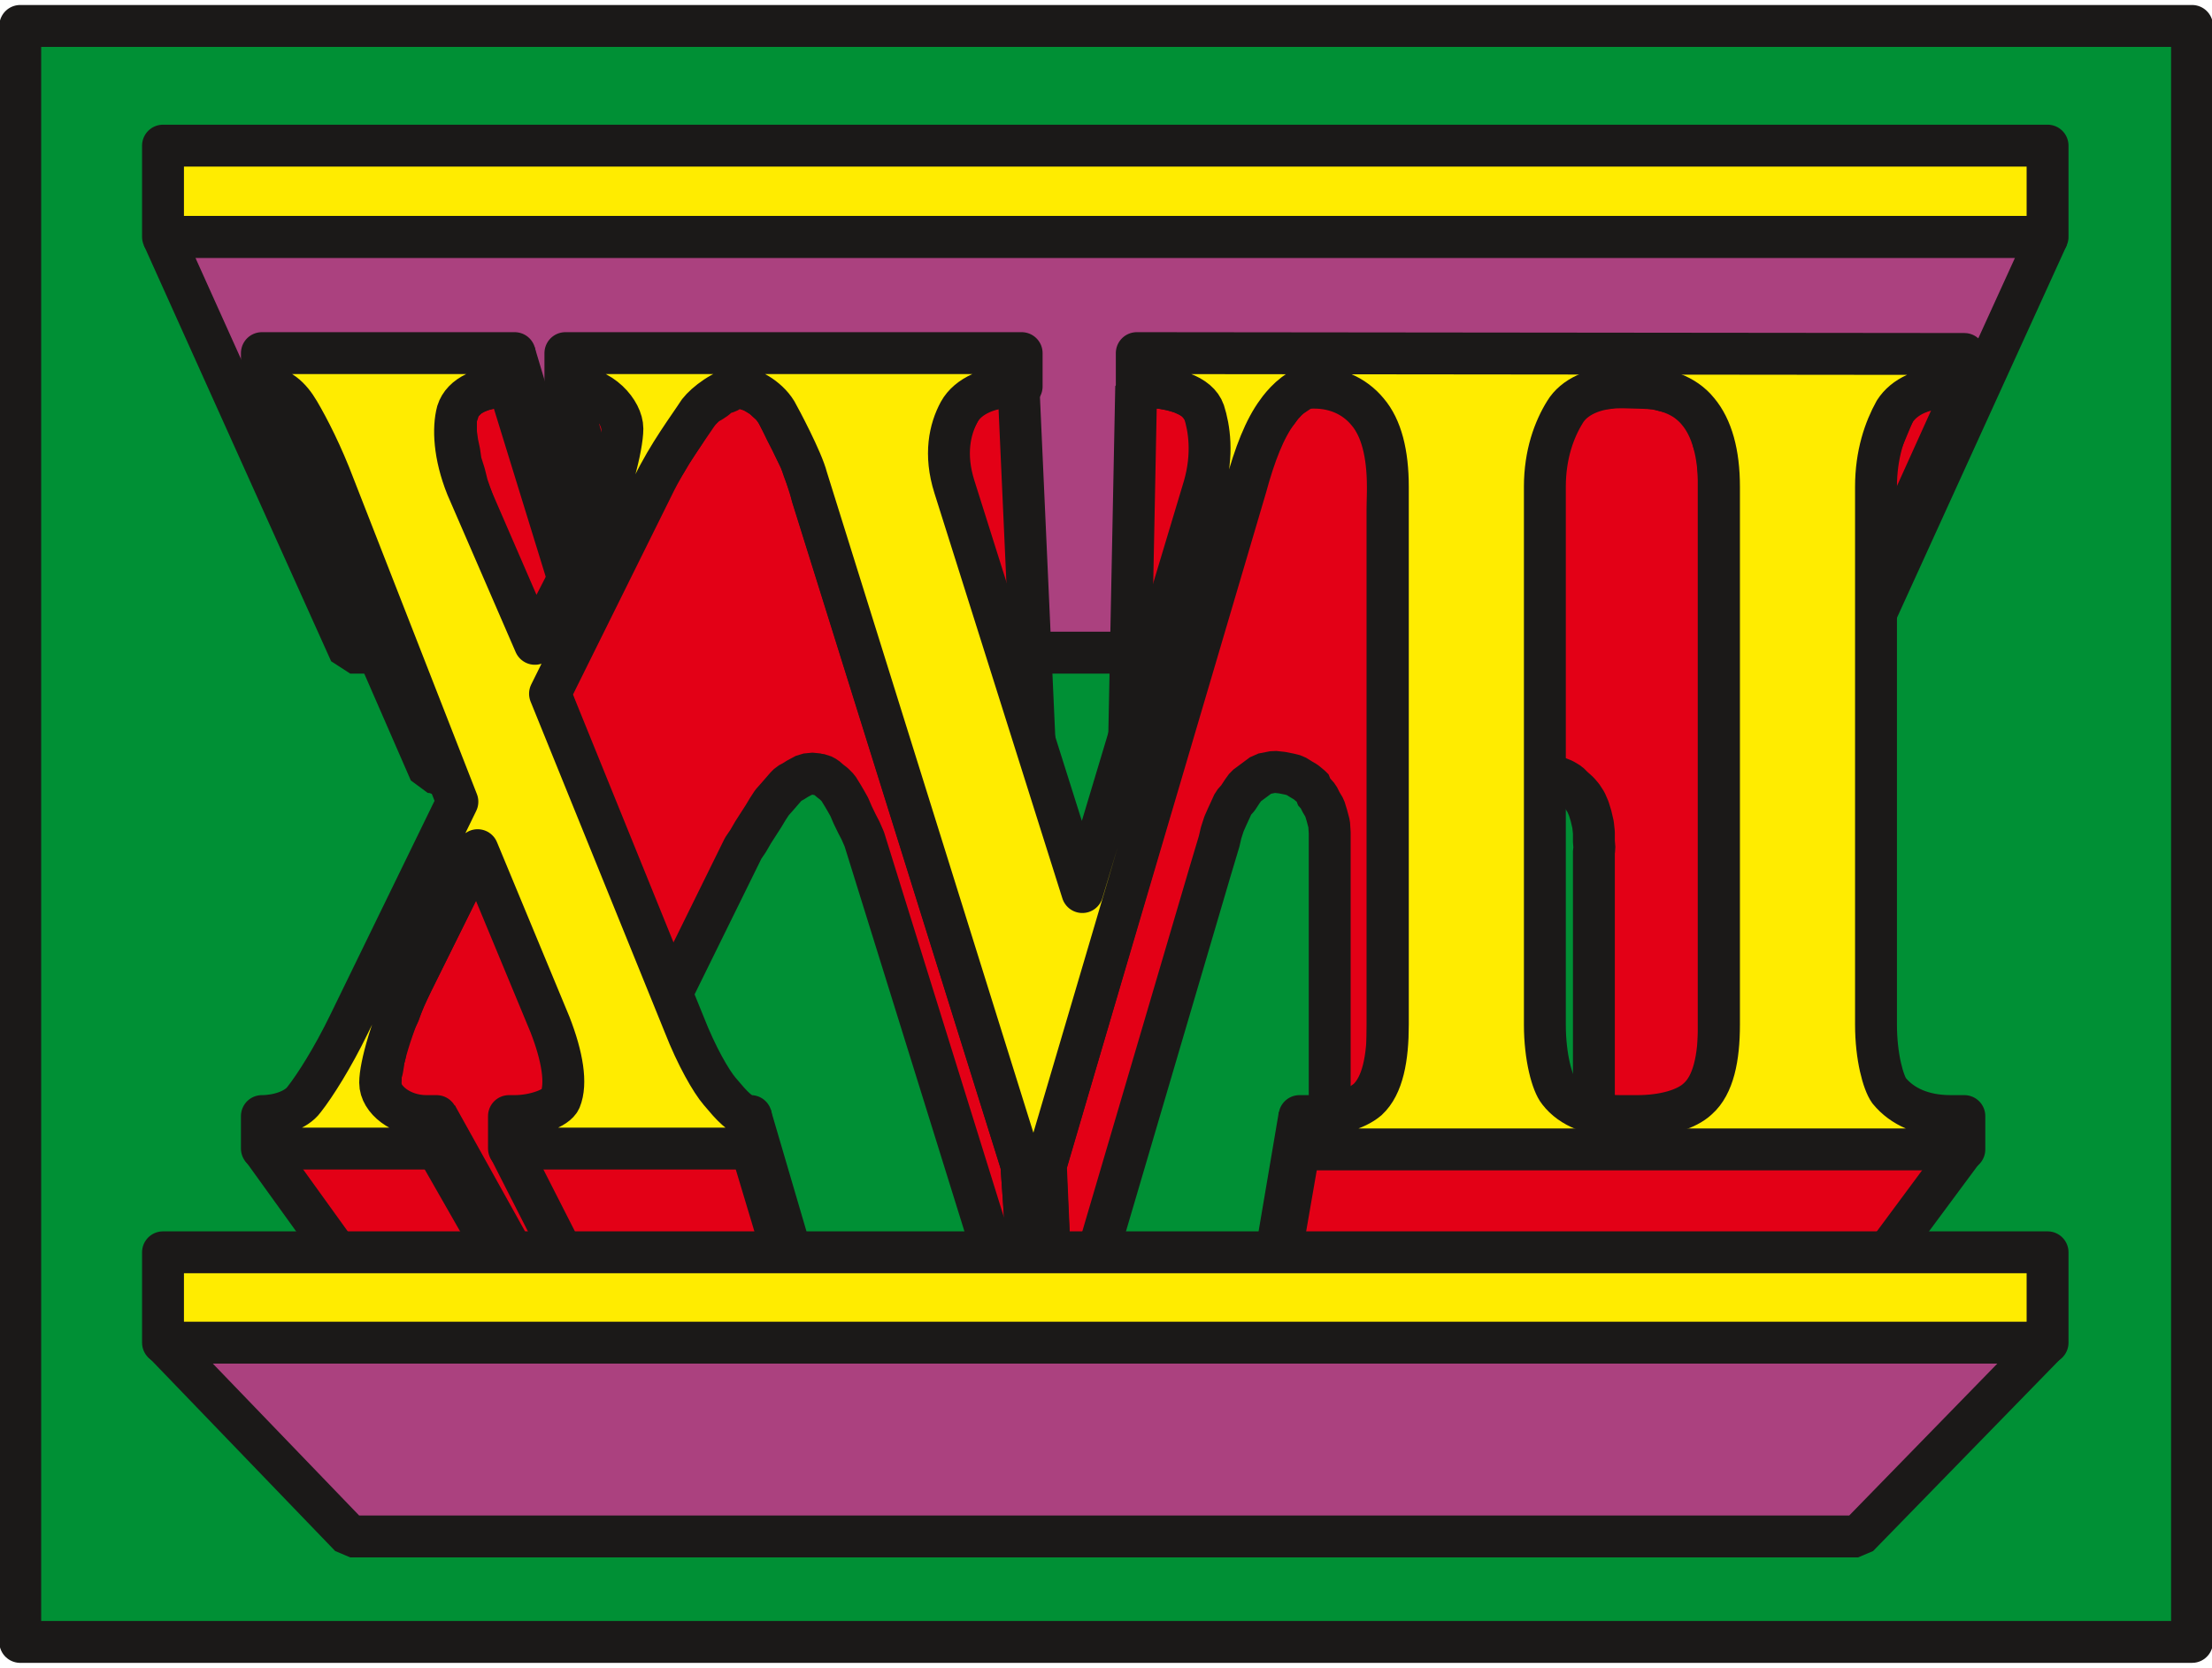 <svg xmlns="http://www.w3.org/2000/svg" xml:space="preserve" width="77.62mm" height="58.52mm" fill-rule="evenodd" stroke-linejoin="round" stroke-width="28.222" preserveAspectRatio="xMidYMid" version="1.2" viewBox="0 0 7762 5852"><defs class="ClipPathGroup"><clipPath id="a" clipPathUnits="userSpaceOnUse"><path d="M0 0h7762v5852H0z"/></clipPath></defs><g class="SlideGroup"><g class="Slide" clip-path="url(#a)"><g class="Page"><g class="com.sun.star.drawing.PolyPolygonShape"><path fill="none" d="M-3 17h7770v5819H-3z" class="BoundingBox"/><path fill="#009035" d="M71 91h7621v5670H71V91Z"/><path fill="none" stroke="#1B1918" stroke-linejoin="miter" stroke-width="147" d="M71 91h7621v5670H71V91Z"/></g><g class="com.sun.star.drawing.PolyPolygonShape"><path fill="none" d="M845 3840h739v991H845z" class="BoundingBox"/><path fill="#E30016" d="M1509 4756Zm0 0Zm-590-842Z"/></g><g class="com.sun.star.drawing.PolyPolygonShape"><path fill="none" d="M498 757h6762v1608H498z" class="BoundingBox"/><path fill="#AB417F" d="m7185 831-665 1459H1229L572 831h6613Z"/><path fill="none" stroke="#1B1918" stroke-linejoin="bevel" stroke-width="147" d="m7185 831-665 1459H1229L572 831h6613Z"/></g><g class="com.sun.star.drawing.PolyPolygonShape"><path fill="none" d="M1150 3520h678v1054h-678z" class="BoundingBox"/><path fill="#E30016" d="M1753 4499Zm0 0Zm-529-905Z"/></g><g class="com.sun.star.drawing.PolyPolygonShape"><path fill="none" d="M1150 3520h678v1054h-678z" class="BoundingBox"/><path fill="#E30016" d="M1753 4499Zm0 0Zm-529-905Z"/></g><g class="com.sun.star.drawing.PolyPolygonShape"><path fill="none" d="M1150 3520h678v1054h-678z" class="BoundingBox"/><path fill="#E30016" d="M1753 4499Zm0 0Zm-529-905Z"/></g><g class="com.sun.star.drawing.PolyPolygonShape"><path fill="none" d="M1150 3520h678v1054h-678z" class="BoundingBox"/><path fill="#E30016" d="M1753 4499Zm0 0Zm-529-905Z"/></g><g class="com.sun.star.drawing.PolyPolygonShape"><path fill="none" d="M1150 3520h678v1054h-678z" class="BoundingBox"/><path fill="#E30016" d="M1753 4499Zm0 0Zm-529-905Z"/></g><g class="com.sun.star.drawing.PolyPolygonShape"><path fill="none" d="M1150 3520h678v1054h-678z" class="BoundingBox"/><path fill="#E30016" d="M1753 4499Zm0 0Zm-529-905Z"/></g><g class="com.sun.star.drawing.PolyPolygonShape"><path fill="none" d="M1260 2908h930v1826h-930z" class="BoundingBox"/><path fill="#E30016" d="m1922 4402-11 23-13 21-5 22-7 23-8 18-8 18-7 23-5 15-3 18-2 17-5 16-3 10v15l-5 10v8l-506-810 2-65v-15l5-15 3-18 2-18 5-18 3-23 7-22 8-26 8-20 10-28 13-25 10-28 10-26 13-28 12-25 232-467 438 1027-193 393Z"/><path fill="none" stroke="#1B1918" stroke-linejoin="bevel" stroke-width="147" d="m1922 4402-11 23-13 21-5 22-7 23-8 18-8 18-7 23-5 15-3 18-2 17-5 16-3 10v15l-5 10v8l-506-810 2-65v-15l5-15 3-18 2-18 5-18 3-23 7-22 8-26 8-20 10-28 13-25 10-28 10-26 13-28 12-25 232-467 438 1027-193 393Z"/></g><g class="com.sun.star.drawing.PolyPolygonShape"><path fill="none" d="M1458 3840h617v1082h-617z" class="BoundingBox"/><path fill="#E30016" d="m1532 3914 468 841v92l-468-819v-114Z"/><path fill="none" stroke="#1B1918" stroke-linejoin="bevel" stroke-width="147" d="m1532 3914 468 841v92l-468-819v-114Z"/></g><g class="com.sun.star.drawing.PolyPolygonShape"><path fill="none" d="M845 3954h1230v968H845z" class="BoundingBox"/><path fill="#E30016" d="m1532 4028 468 819h-491l-590-819h613Z"/><path fill="none" stroke="#1B1918" stroke-linejoin="bevel" stroke-width="147" d="m1532 4028 468 819h-491l-590-819h613Z"/></g><g class="com.sun.star.drawing.PolyPolygonShape"><path fill="none" d="M1712 1166h582v1618h-582z" class="BoundingBox"/><path fill="#E30016" d="m1806 1240 413 1377-15 92-418-1353 20-116Z"/><path fill="none" stroke="#1B1918" stroke-linejoin="bevel" stroke-width="147" d="m1806 1240 413 1377-15 92-418-1353 20-116Z"/></g><g class="com.sun.star.drawing.PolyPolygonShape"><path fill="none" d="M1526 1282h752v1778h-752z" class="BoundingBox"/><path fill="#E30016" d="m1617 1419-7 18-10 30v51l5 36 7 33 5 35 13 41 10 40 447 1282-11-33-7-31-8-30-2-26-5-25v-41l5-18 7-17 13-16 13-12 18-8 20-8 20-5 28-5 25-2-417-1352-33 2-32 3-28 7-25 10-23 13-15 15-13 13Z"/><path fill="none" stroke="#1B1918" stroke-linejoin="bevel" stroke-width="147" d="m1617 1419-7 18-10 30v51l5 36 7 33 5 35 13 41 10 40 447 1282-11-33-7-31-8-30-2-26-5-25v-41l5-18 7-17 13-16 13-12 18-8 20-8 20-5 28-5 25-2-417-1352-33 2-32 3-28 7-25 10-23 13-15 15-13 13Z"/></g><g class="com.sun.star.drawing.PolyPolygonShape"><path fill="none" d="M1915 1282h676v1600h-676z" class="BoundingBox"/><path fill="#E30016" d="m2180 1480 336 1327-5-18-15-20-15-18-23-15-20-16-31-7-36-5-382-1352 53 5 35 10 28 15 29 20 21 26 15 23 10 25Z"/><path fill="none" stroke="#1B1918" stroke-linejoin="bevel" stroke-width="147" d="m2180 1480 336 1327-5-18-15-20-15-18-23-15-20-16-31-7-36-5-382-1352 53 5 35 10 28 15 29 20 21 26 15 23 10 25Z"/></g><g class="com.sun.star.drawing.PolyPolygonShape"><path fill="none" d="M2560 3840h396v991h-396z" class="BoundingBox"/><path fill="#E30016" d="M2881 4756Zm0 0Zm-247-842Z"/></g><g class="com.sun.star.drawing.PolyPolygonShape"><path fill="none" d="M2560 3840h396v1082h-396z" class="BoundingBox"/><path fill="#E30016" d="m2634 3914 247 841v92l-247-819v-114Z"/><path fill="none" stroke="#1B1918" stroke-linejoin="bevel" stroke-width="147" d="m2634 3914 247 841v92l-247-819v-114Z"/></g><g class="com.sun.star.drawing.PolyPolygonShape"><path fill="none" d="M1712 3954h1245v968H1712z" class="BoundingBox"/><path fill="#E30016" d="m2636 4028 246 819h-679l-417-819h850Z"/><path fill="none" stroke="#1B1918" stroke-linejoin="bevel" stroke-width="147" d="m2636 4028 246 819h-679l-417-819h850Z"/></g><g class="com.sun.star.drawing.PolyPolygonShape"><path fill="none" d="M3225 1282h485v1575h-485z" class="BoundingBox"/><path fill="#E30016" d="m3574 1356 61 1353-38 2-26 5-25 5-23 8-18 8-18 12-12 16-11 17-165-1213 78-145 15-18 21-15 25-13 28-10 32-7 30-3 46-2Z"/><path fill="none" stroke="#1B1918" stroke-linejoin="bevel" stroke-width="147" d="m3574 1356 61 1353-38 2-26 5-25 5-23 8-18 8-18 12-12 16-11 17-165-1213 78-145 15-18 21-15 25-13 28-10 32-7 30-3 46-2Z"/></g><g class="com.sun.star.drawing.PolyPolygonShape"><path fill="none" d="M1856 1287h1859v3683H1856z" class="BoundingBox"/><path fill="#E30016" d="m2430 1467-28 51-46 69-20 35-33 48-373 760 386 1139 292-593 17-25 18-31 36-56 15-25 15-23 16-18 33-38 10-10 15-8 16-10 15-8 13-7 31-3 10 3 15 2 15 8 15 13 13 10 15 15 16 26 10 17 13 23 12 28 15 31 13 25 10 23 3 7 5 16 602 1934-56-808-734-2346-8-35-22-58-11-34-17-33-17-35-17-33-11-23-20-41-18-25-17-15-16-15-18-11-17-10-21-7-12-5h-21l-17 5-18 10-23 7-18 16-15 10-18 10-48 48Z"/><path fill="none" stroke="#1B1918" stroke-linejoin="bevel" stroke-width="147" d="m2430 1467-28 51-46 69-20 35-33 48-373 760 386 1139 292-593 17-25 18-31 36-56 15-25 15-23 16-18 33-38 10-10 15-8 16-10 15-8 13-7 31-3 10 3 15 2 15 8 15 13 13 10 15 15 16 26 10 17 13 23 12 28 15 31 13 25 10 23 3 7 5 16 602 1934-56-808-734-2346-8-35-22-58-11-34-17-33-17-35-17-33-11-23-20-41-18-25-17-15-16-15-18-11-17-10-21-7-12-5h-21l-17 5-18 10-23 7-18 16-15 10-18 10-48 48Z"/></g><g class="com.sun.star.drawing.PolyPolygonShape"><path fill="none" d="M3723 3055h163v1148h-163z" class="BoundingBox"/><path fill="#E30016" d="M3811 4128Zm0 0Zm-14-999Z"/></g><g class="com.sun.star.drawing.PolyPolygonShape"><path fill="none" d="M3886 1282h462v1575h-462z" class="BoundingBox"/><path fill="#E30016" d="m4273 1505-122 1277-10-17-13-16-19-12-22-8-26-8-28-5-35-5-38-2 27-1353 46 2 43 3 36 7 34 10 28 13 23 15 15 18 61 81Z"/><path fill="none" stroke="#1B1918" stroke-linejoin="bevel" stroke-width="147" d="m4273 1505-122 1277-10-17-13-16-19-12-22-8-26-8-28-5-35-5-38-2 27-1353 46 2 43 3 36 7 34 10 28 13 23 15 15 18 61 81Z"/></g><g class="com.sun.star.drawing.PolyPolygonShape"><path fill="none" d="M4343 3840h292v1085h-292z" class="BoundingBox"/><path fill="#E30016" d="m4560 4030-143 820v-94l143-842v116Z"/><path fill="none" stroke="#1B1918" stroke-linejoin="bevel" stroke-width="147" d="m4560 4030-143 820v-94l143-842v116Z"/></g><g class="com.sun.star.drawing.PolyPolygonShape"><path fill="none" d="M3596 1280h1351v3691H3596z" class="BoundingBox"/><path fill="#E30016" d="m4821 1473 3-15-41-41-20-15-23-15-26-11-25-10-30-7-33-5h-33v7h-18l-18 13-15 10-16 10-15 13-10 13-2 7-8 5-5 8-23 28-13 25-15 26-15 35-15 33-13 36-13 40-33 117-676 2309 35 807 541-1837 32-107 7-30 10-31 11-25 12-26 10-22 16-18 15-23 13-18 58-43 41-8 28 3 25 5 20 5 21 13 17 10 18 15 10 10v8l16 18 10 20 12 20 8 26 8 30 2 31v1578l203-778V1785l3-127-3-38-5-38-10-33-7-33-16-25-10-18Z"/><path fill="none" stroke="#1B1918" stroke-linejoin="bevel" stroke-width="147" d="m4821 1473 3-15-41-41-20-15-23-15-26-11-25-10-30-7-33-5h-33v7h-18l-18 13-15 10-16 10-15 13-10 13-2 7-8 5-5 8-23 28-13 25-15 26-15 35-15 33-13 36-13 40-33 117-676 2309 35 807 541-1837 32-107 7-30 10-31 11-25 12-26 10-22 16-18 15-23 13-18 58-43 41-8 28 3 25 5 20 5 21 13 17 10 18 15 10 10v8l16 18 10 20 12 20 8 26 8 30 2 31v1578l203-778V1785l3-127-3-38-5-38-10-33-7-33-16-25-10-18Z"/></g><g class="com.sun.star.drawing.PolyPolygonShape"><path fill="none" d="M3510 4013h272v958h-272z" class="BoundingBox"/><path fill="#E30016" d="m3668 4087 39 809h-67l-56-809h84Z"/><path fill="none" stroke="#1B1918" stroke-linejoin="bevel" stroke-width="147" d="m3668 4087 39 809h-67l-56-809h84Z"/></g><g class="com.sun.star.drawing.PolyPolygonShape"><path fill="none" d="M5090 1282h1016v3292H5090z" class="BoundingBox"/><path fill="#E30016" d="M6031 1797v-137l-3-40-2-36-13-33-8-33-12-30-16-26-25-28-13-12-20-18-23-15-25-11-31-7-28-8-152-7-10 5-33 2-32 8-25 7-21 16-20 12-18 16-68 63-269 1294 10-15 12-16 16-10 17-10 21-8 23-7h30l25-5h49l28 5h23l25 7 23 8 20 8 20 12 13 13 20 18 13 15 13 20 10 23 8 26 7 30 3 28v31l2 25-2 10v1512l438-708V1797Z"/><path fill="none" stroke="#1B1918" stroke-linejoin="bevel" stroke-width="147" d="M6031 1797v-137l-3-40-2-36-13-33-8-33-12-30-16-26-25-28-13-12-20-18-23-15-25-11-31-7-28-8-152-7-10 5-33 2-32 8-25 7-21 16-20 12-18 16-68 63-269 1294 10-15 12-16 16-10 17-10 21-8 23-7h30l25-5h49l28 5h23l25 7 23 8 20 8 20 12 13 13 20 18 13 15 13 20 10 23 8 26 7 30 3 28v31l2 25-2 10v1512l438-708V1797Z"/></g><g class="com.sun.star.drawing.PolyPolygonShape"><path fill="none" d="M5283 1285h526v1501h-526z" class="BoundingBox"/><path fill="#E30016" d="M5357 2711Zm0 0Zm377-1352Z"/></g><g class="com.sun.star.drawing.PolyPolygonShape"><path fill="none" d="M6017 1282h953v1572h-953z" class="BoundingBox"/><path fill="#E30016" d="m6895 1356-611 1352h-39v2l-30 3-25 2-23 5-23 8-15 8-18 12-13 13-7 18 557-1337 12-20 16-16 21-15 23-10 28-10 28-8 20-2 3-5h96Z"/><path fill="none" stroke="#1B1918" stroke-linejoin="bevel" stroke-width="147" d="m6895 1356-611 1352h-39v2l-30 3-25 2-23 5-23 8-15 8-18 12-13 13-7 18 557-1337 12-20 16-16 21-15 23-10 28-10 28-8 20-2 3-5h96Z"/></g><g class="com.sun.star.drawing.PolyPolygonShape"><path fill="none" d="M4343 3957h2624v968H4343z" class="BoundingBox"/><path fill="#E30016" d="m6892 4031-607 819H4417l142-819h2333Z"/><path fill="none" stroke="#1B1918" stroke-linejoin="bevel" stroke-width="147" d="m6892 4031-607 819H4417l142-819h2333Z"/></g><g class="com.sun.star.drawing.PolyPolygonShape"><path fill="none" d="M845 1282h843v1575H845z" class="BoundingBox"/><path fill="#E30016" d="m1048 1444 565 1338-13-15-7-15-13-10-13-13-13-8-15-5-12-5-18-2-590-1353 22 2 18 5 18 8 18 10 12 13 16 15 10 18 15 17Z"/><path fill="none" stroke="#1B1918" stroke-linejoin="bevel" stroke-width="147" d="m1048 1444 565 1338-13-15-7-15-13-10-13-13-13-8-15-5-12-5-18-2-590-1353 22 2 18 5 18 8 18 10 12 13 16 15 10 18 15 17Z"/></g><g class="com.sun.star.drawing.PolyPolygonShape"><path fill="none" d="M498 4635h6762v831H498z" class="BoundingBox"/><path fill="#AB417F" d="m7185 4709-665 682H1229l-657-682h6613Z"/><path fill="none" stroke="#1B1918" stroke-linejoin="bevel" stroke-width="147" d="m7185 4709-665 682H1229l-657-682h6613Z"/></g><g class="com.sun.star.drawing.ClosedBezierShape"><path fill="none" d="M498 437h6762v4349H498z" class="BoundingBox"/><path fill="#FFEC00" d="M6032 3595V1708c0-117-25-207-74-265-45-56-122-84-213-84h-58c-94 0-164 35-195 86-38 61-71 149-71 263v1887c0 115 26 207 49 235 43 56 120 86 217 86h58c94 0 173-23 213-61 54-48 74-142 74-260Zm0 0Zm-4808 0Zm0 0Zm0 0Zm0 0Zm0 0Zm0 0Zm0 0 381-782-432-1105c-43-114-91-207-124-263-30-51-69-89-130-89v-117h887l-20 117c-92 0-163 31-181 89-15 56-12 151 33 263l239 551 180-351c87-167 127-345 127-404s-73-148-180-148h-20v-117h1601v117h-23c-89 0-165 33-196 89-33 61-53 149-17 263l449 1422 427-1422c33-114 18-207 0-263-20-58-107-89-236-89v-117l2904 3v117h-48c-97 0-163 33-196 84-35 63-66 151-66 265v1887c0 115 26 204 46 232 46 56 119 89 216 89h48v117H4560v-117h26c94 0 172-23 213-58 53-49 71-145 71-263V1708c0-117-23-207-71-263-46-56-119-91-211-84-40 3-89 59-106 84-44 59-79 149-110 263l-703 2381h-84l-754-2412c-16-63-94-209-107-232-31-51-99-89-135-84-48 3-114 54-137 84-35 54-107 149-162 263l-360 726 471 1161c43 110 94 199 125 235 43 51 73 86 109 86v114h-849v-114h20c71 0 147-28 160-58 23-56 8-150-36-263l-254-612-231 467c-71 145-111 291-111 349 0 59 73 117 162 117h36v114H919v-114c56 0 120-20 148-58 40-51 101-148 157-263Zm0 0ZM7185 511v320H572V511h6613Zm0 0Zm0 3883v317H572v-317h6613Z"/><path fill="none" stroke="#1B1918" stroke-linejoin="miter" stroke-width="147" d="M6032 3595V1708c0-117-25-207-74-265-45-56-122-84-213-84h-58c-94 0-164 35-195 86-38 61-71 149-71 263v1887c0 115 26 207 49 235 43 56 120 86 217 86h58c94 0 173-23 213-61 54-48 74-142 74-260Z"/><path fill="none" stroke="#1B1918" stroke-linejoin="miter" stroke-width="147" d="m1224 3595 381-782-432-1105c-43-114-91-207-124-263-30-51-69-89-130-89v-117h887l-20 117c-92 0-163 31-181 89-15 56-12 151 33 263l239 551 180-351c87-167 127-345 127-404s-73-148-180-148h-20v-117h1601v117h-23c-89 0-165 33-196 89-33 61-53 149-17 263l449 1422 427-1422c33-114 18-207 0-263-20-58-107-89-236-89v-117l2904 3v117h-48c-97 0-163 33-196 84-35 63-66 151-66 265v1887c0 115 26 204 46 232 46 56 119 89 216 89h48v117H4560v-117h26c94 0 172-23 213-58 53-49 71-145 71-263V1708c0-117-23-207-71-263-46-56-119-91-211-84-40 3-89 59-106 84-44 59-79 149-110 263l-703 2381h-84l-754-2412c-16-63-94-209-107-232-31-51-99-89-135-84-48 3-114 54-137 84-35 54-107 149-162 263l-360 726 471 1161c43 110 94 199 125 235 43 51 73 86 109 86v114h-849v-114h20c71 0 147-28 160-58 23-56 8-150-36-263l-254-612-231 467c-71 145-111 291-111 349 0 59 73 117 162 117h36v114H919v-114c56 0 120-20 148-58 40-51 101-148 157-263ZM7185 511v320H572V511h6613Zm0 3883v317H572v-317h6613Z"/></g></g></g></g></svg>
